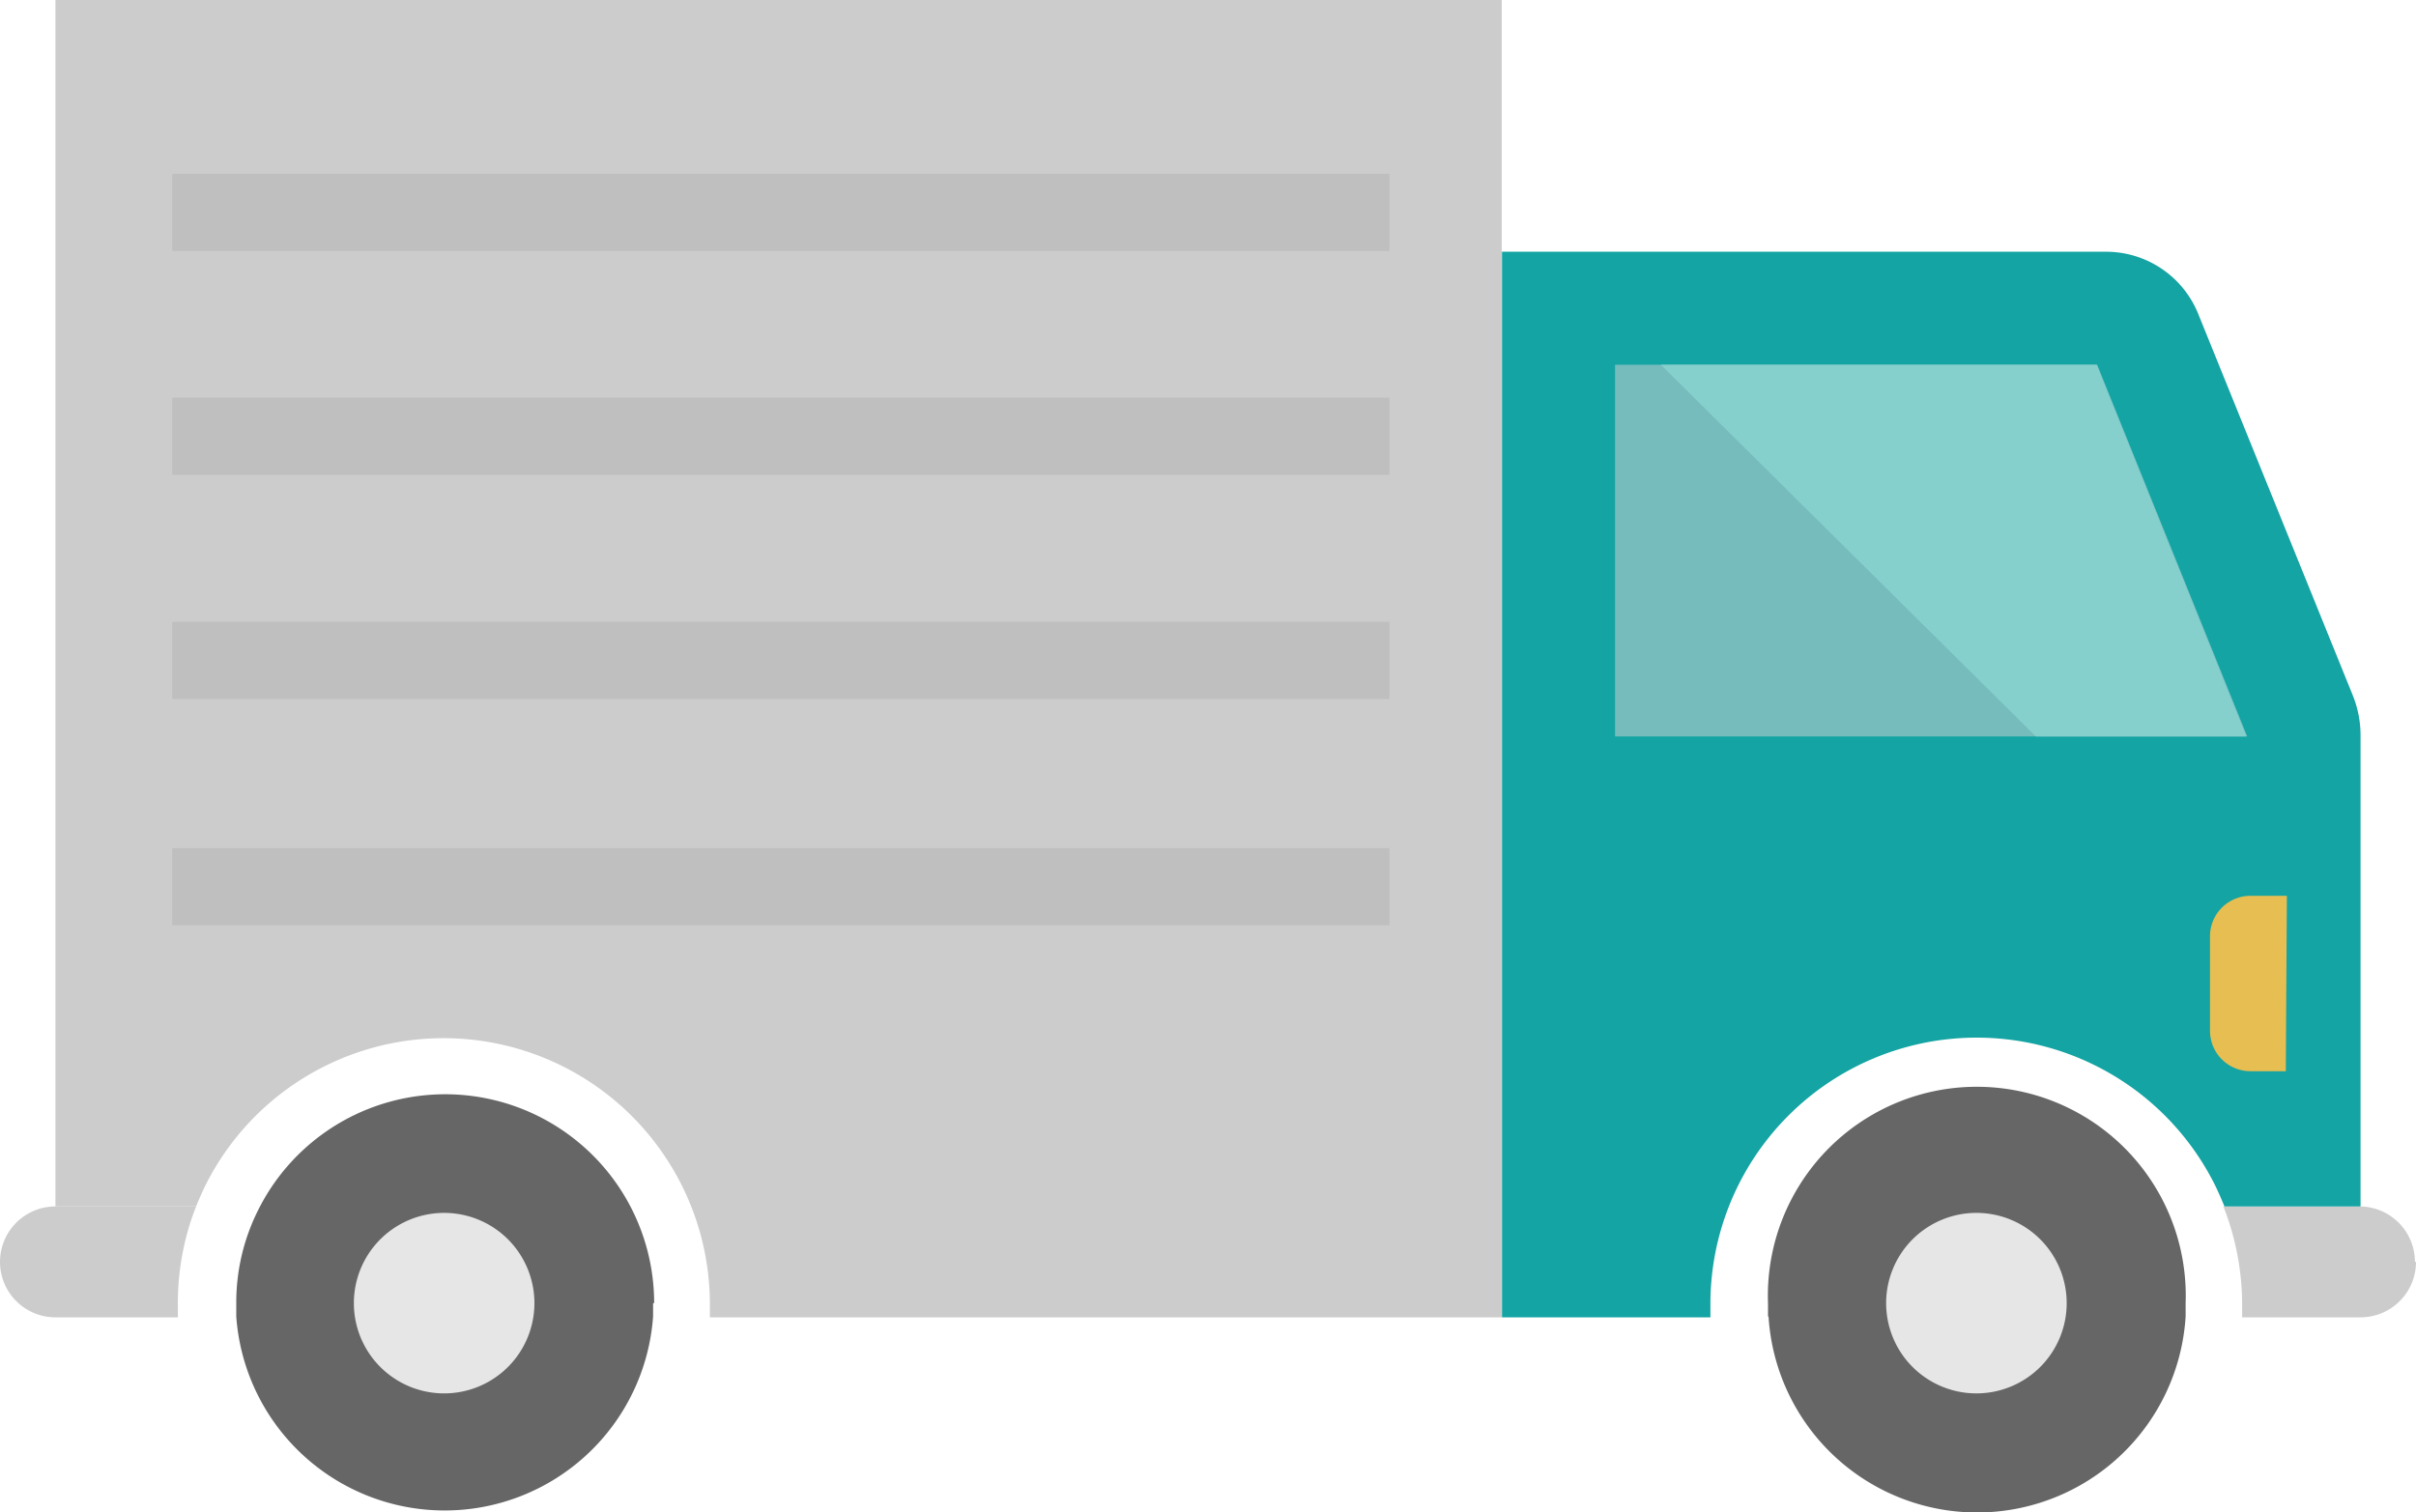 <svg xmlns="http://www.w3.org/2000/svg" viewBox="0 0 90.19 56.46"><defs><style>.cls-1{fill:#76bcbd;}.cls-2{fill:#ccc;}.cls-3{fill:#13a4a3;}.cls-4{fill:#666;}.cls-5{fill:#e6e6e6;}.cls-6{fill:#e6be52;}.cls-7{fill:#bfbfbf;}.cls-8{fill:#85cfcd;}</style></defs><title>order-no6-img</title><g id="レイヤー_2" data-name="レイヤー 2"><g id="レイヤー_2-2" data-name="レイヤー 2"><path class="cls-1" d="M86.18,31.68h-27V11.46H80Z"/><path class="cls-2" d="M90.19,47.12a2.07,2.07,0,0,1-2.07,2.07H83.7c0-.18,0-.35,0-.53A10.05,10.05,0,0,0,83,45.05h5.08a2.07,2.07,0,0,1,2.07,2.07Z"/><path class="cls-3" d="M78.61,9.4H56.07V49.19h7.78c0-.18,0-.35,0-.53A9.94,9.94,0,0,1,82.71,44.3q.18.38.33.75h5.08V27.47a4,4,0,0,0-.3-1.53L82.06,11.72A3.71,3.71,0,0,0,78.61,9.4ZM60.29,27.5V13.62h18L83.89,27.5Z"/><path class="cls-4" d="M66,49.16c0-.16,0-.33,0-.5a7.8,7.8,0,1,1,15.59,0c0,.17,0,.34,0,.5a7.8,7.8,0,0,1-15.57,0Zm11-.5a3.2,3.2,0,1,0-3.2,3.19A3.2,3.2,0,0,0,77,48.66Z"/><path class="cls-5" d="M73.77,45.29a3.37,3.37,0,1,1-3.36,3.37,3.37,3.37,0,0,1,3.36-3.37Z"/><path class="cls-2" d="M56.06,0V49.19H26.5c0-.18,0-.35,0-.53A9.94,9.94,0,0,0,7.65,44.3q-.18.38-.33.75H2.07V0Z"/><path class="cls-4" d="M24.38,48.66c0,.17,0,.34,0,.5a7.8,7.8,0,0,1-15.56,0c0-.16,0-.33,0-.5a7.68,7.68,0,0,1,.79-3.42,7.8,7.8,0,0,1,14.81,3.42Zm-4.6,0a3.2,3.2,0,1,0-3.2,3.19,3.2,3.2,0,0,0,3.2-3.19Z"/><path class="cls-5" d="M16.58,45.29a3.37,3.37,0,1,1-3.37,3.37,3.37,3.37,0,0,1,3.37-3.37Z"/><path class="cls-2" d="M6.64,48.66c0,.18,0,.35,0,.53H2.07a2.07,2.07,0,0,1,0-4.14H7.32a9.85,9.85,0,0,0-.68,3.61Z"/><path class="cls-6" d="M85.33,40H84a1.51,1.51,0,0,1-1.5-1.51V35A1.51,1.51,0,0,1,84,33.45h1.37Z"/><rect class="cls-7" x="6.43" y="6.49" width="45.44" height="2.88"/><rect class="cls-7" x="6.43" y="14.85" width="45.44" height="2.88"/><rect class="cls-7" x="6.43" y="31.67" width="45.44" height="2.88"/><rect class="cls-7" x="6.43" y="23.22" width="45.44" height="2.88"/><path class="cls-8" d="M62,13.62,76,27.5h7.86L78.27,13.62Z"/></g></g></svg>